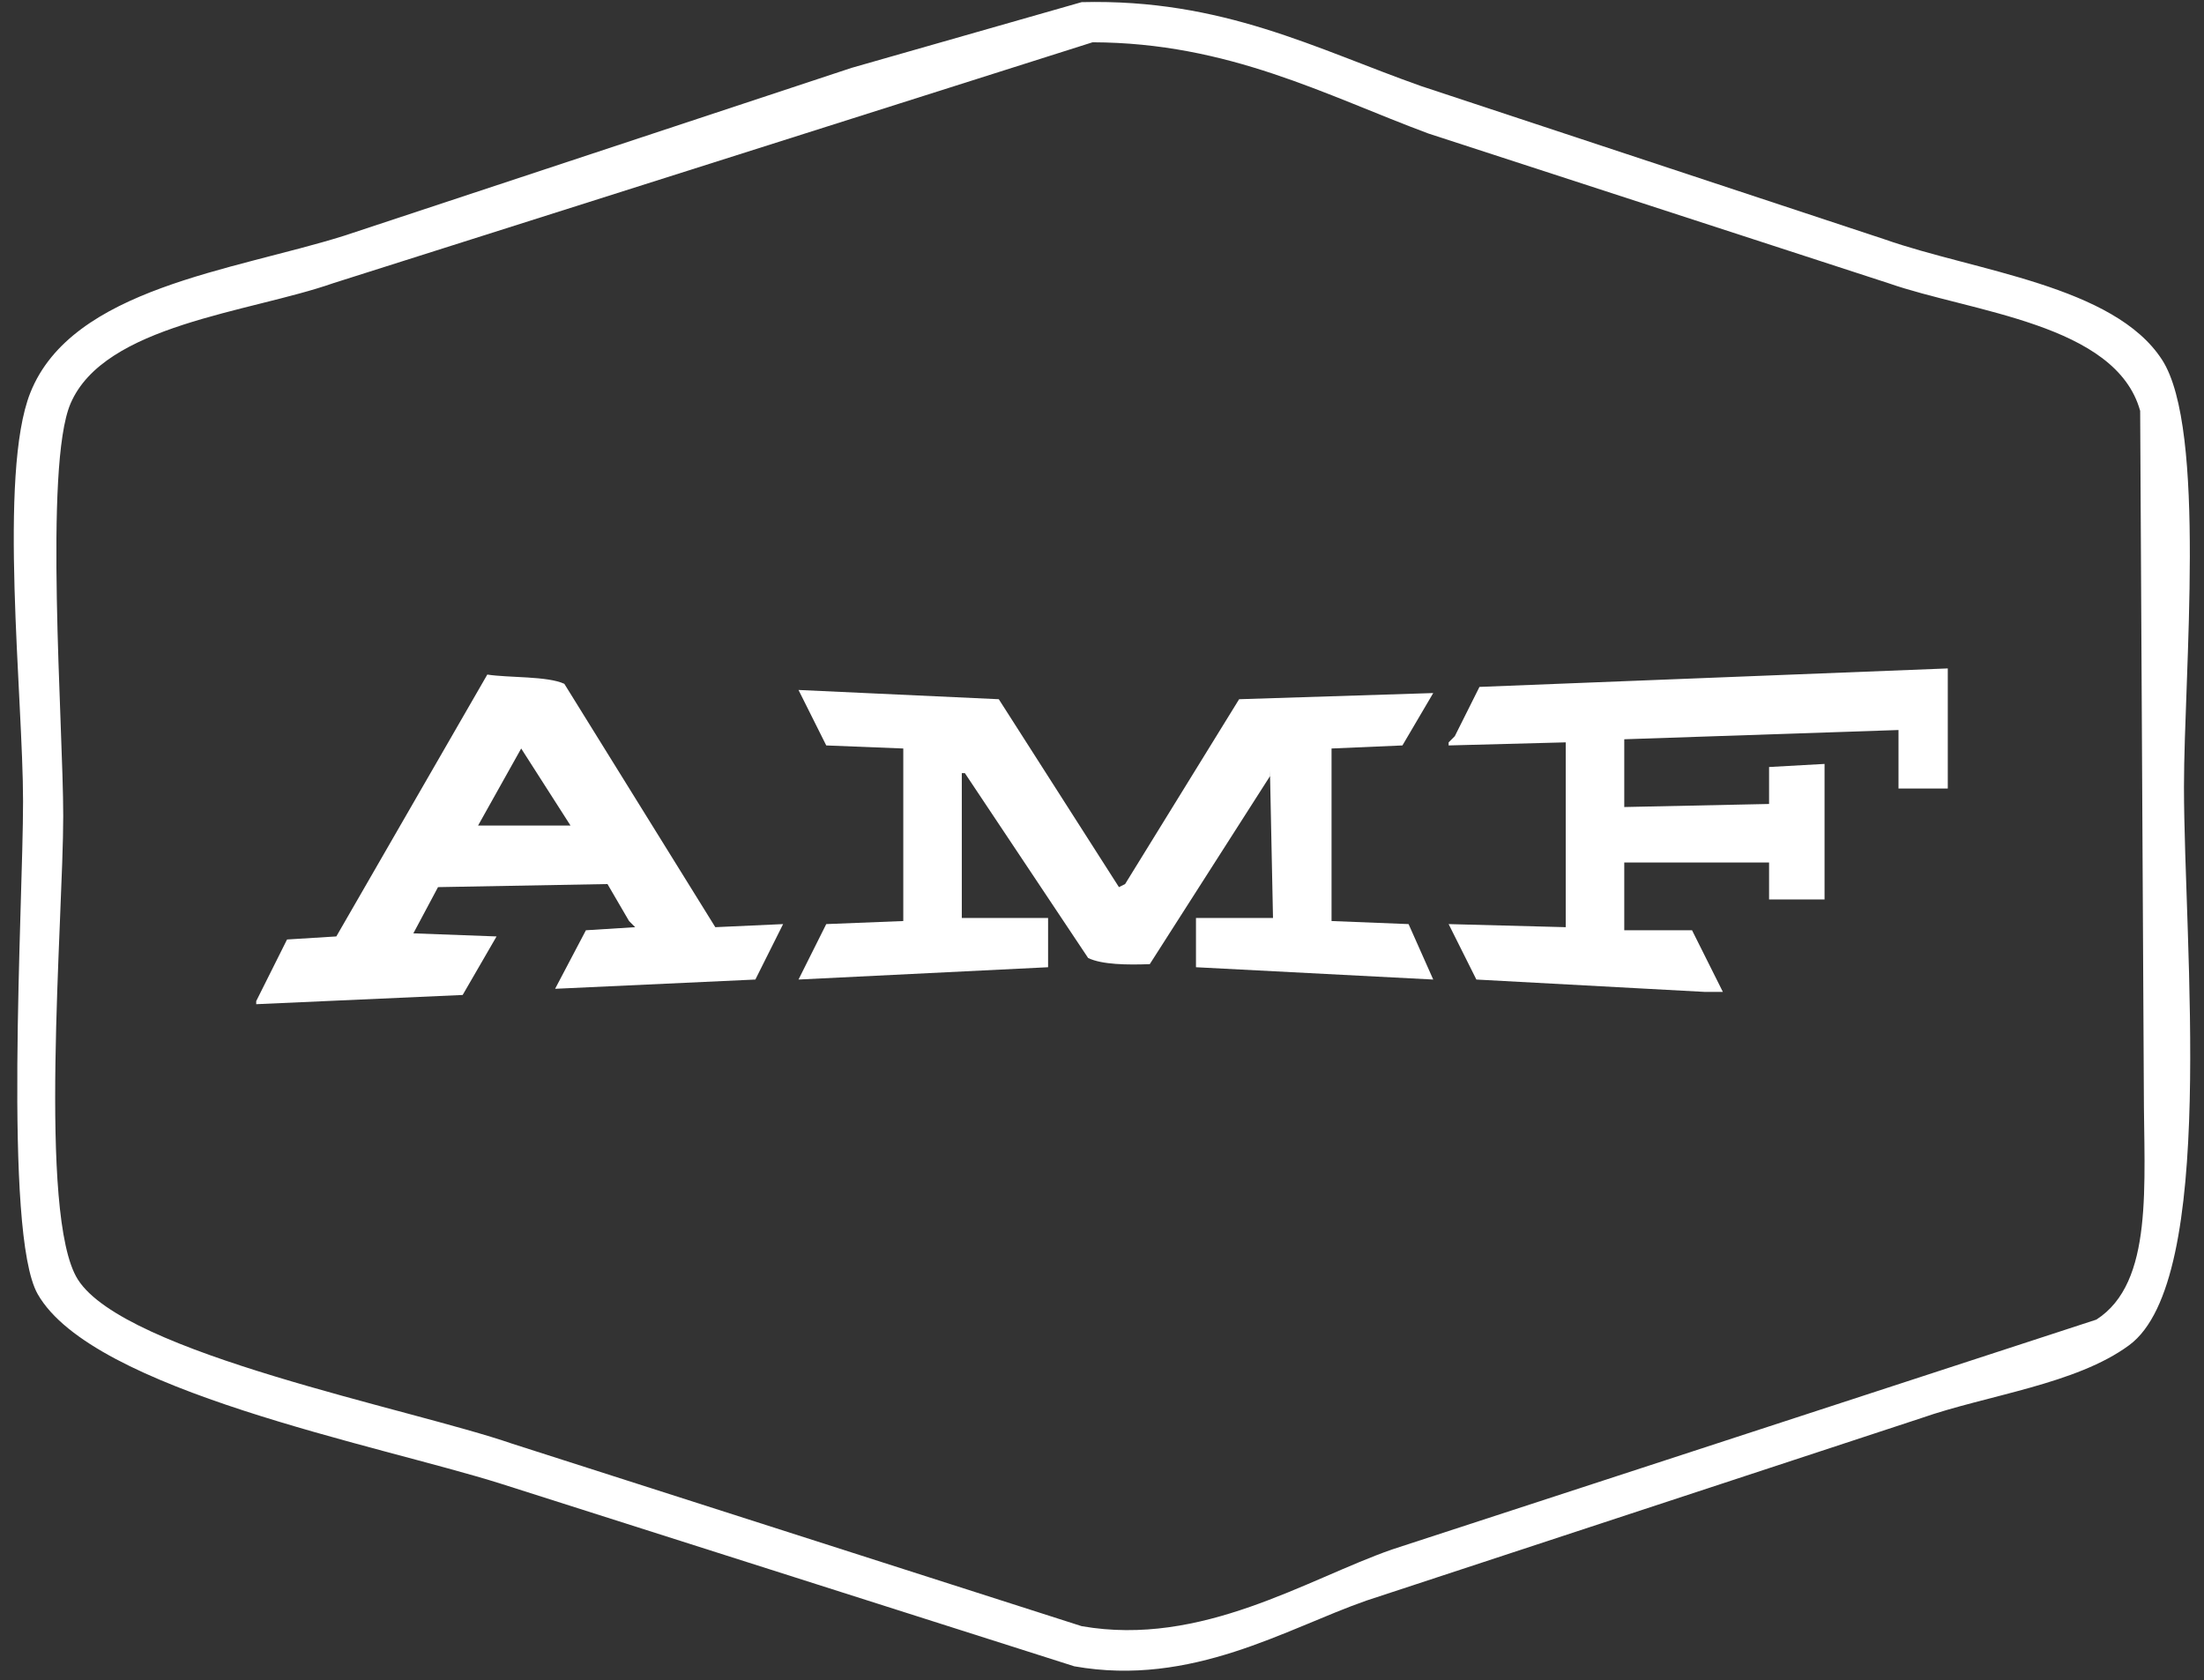 <svg width="80" height="61" viewBox="0 0 80 61" fill="none" xmlns="http://www.w3.org/2000/svg">
<rect x="0" y="0" width="80" height="61" fill="#333333" stroke="none"/>
<path d="M53.701 24.938C53.402 25.534 53.105 26.131 52.806 26.727C52.731 26.802 52.657 26.876 52.582 26.951V27.063C53.999 27.026 55.415 26.988 56.832 26.951V33.661C55.415 33.624 53.999 33.586 52.582 33.549C52.918 34.22 53.253 34.891 53.589 35.562C56.347 35.711 59.107 35.861 61.865 36.01H62.536L61.417 33.773H58.957V31.312H64.213V32.655H66.227V27.734C65.556 27.771 64.885 27.809 64.213 27.846V29.188C62.461 29.224 60.71 29.262 58.957 29.299V26.839C62.274 26.727 65.594 26.615 68.911 26.503V28.628H70.7V24.267C65.034 24.49 59.366 24.714 53.701 24.938ZM20.484 24.826C19.87 24.54 18.465 24.611 17.688 24.49C15.862 27.659 14.034 30.828 12.208 33.997C11.612 34.034 11.015 34.072 10.419 34.108L9.3 36.345V36.457C11.798 36.345 14.296 36.233 16.794 36.122C17.204 35.414 17.613 34.705 18.024 33.997C17.017 33.96 16.011 33.922 15.004 33.885C15.303 33.326 15.6 32.767 15.899 32.207C17.949 32.17 20 32.132 22.05 32.095C22.311 32.543 22.572 32.99 22.833 33.438C22.908 33.512 22.982 33.586 23.056 33.661C22.46 33.698 21.863 33.736 21.267 33.773C20.895 34.481 20.521 35.19 20.149 35.898C22.572 35.786 24.996 35.674 27.418 35.562C27.754 34.891 28.089 34.22 28.425 33.549C27.605 33.586 26.784 33.624 25.964 33.661C24.138 30.716 22.311 27.771 20.484 24.826ZM17.353 29.971C17.875 29.039 18.396 28.106 18.918 27.174C19.515 28.106 20.112 29.039 20.708 29.971H17.353ZM50.905 27.063C51.277 26.428 51.651 25.796 52.023 25.161C49.674 25.236 47.326 25.31 44.977 25.385C43.598 27.622 42.218 29.859 40.839 32.095C40.764 32.132 40.69 32.17 40.615 32.207C39.161 29.934 37.708 27.659 36.254 25.385C33.831 25.273 31.408 25.161 28.984 25.049C29.32 25.721 29.655 26.392 29.991 27.063C30.922 27.099 31.855 27.138 32.787 27.174V33.438C31.855 33.474 30.922 33.512 29.991 33.549C29.655 34.22 29.32 34.891 28.984 35.562C32.004 35.414 35.023 35.264 38.043 35.115V33.326H34.911V28.069H35.023L39.497 34.78C40.002 35.023 40.912 35.033 41.734 35.003C43.188 32.73 44.642 30.455 46.096 28.181V27.957C46.132 29.747 46.17 31.536 46.207 33.326H43.411V35.115C46.281 35.264 49.153 35.414 52.023 35.562C51.724 34.891 51.427 34.22 51.128 33.549C50.197 33.512 49.264 33.474 48.332 33.438V27.174C49.19 27.138 50.047 27.099 50.905 27.063Z" fill="white"/>
<path d="M79.273 28.564C79.273 24.46 80.105 15.577 78.478 13.062C76.732 10.362 71.681 9.842 68.409 8.69C62.8 6.835 57.19 4.98 51.582 3.125C47.761 1.775 44.382 -0.051 39.26 0.078C36.478 0.873 33.695 1.668 30.913 2.463C24.775 4.494 18.635 6.526 12.496 8.557C8.475 9.823 2.615 10.459 1.102 14.255C-0.076 17.208 0.837 25.311 0.837 29.094C0.837 32.898 0.107 44.76 1.367 46.98C3.365 50.499 13.702 52.45 18.194 53.87C25.127 56.078 32.062 58.286 38.995 60.495C43.267 61.252 46.692 59.123 49.595 58.11C56.307 55.901 63.021 53.694 69.734 51.485C72.136 50.644 75.358 50.26 77.286 48.835C80.491 46.468 79.273 34.303 79.273 28.564ZM76.093 47.908C67.57 50.69 59.045 53.472 50.522 56.255C47.44 57.331 43.622 59.802 39.26 59.037C32.372 56.828 25.481 54.621 18.591 52.413C14.907 51.138 4.531 49.151 2.825 46.45C1.364 44.141 2.295 33.398 2.295 29.624C2.295 26.326 1.587 16.927 2.56 14.652C3.788 11.782 9.049 11.348 12.099 10.28C21.285 7.365 30.472 4.45 39.658 1.535C44.605 1.551 48.112 3.458 51.847 4.847C57.412 6.659 62.976 8.468 68.541 10.28C71.558 11.336 76.803 11.744 77.683 14.917C77.727 23.13 77.772 31.347 77.816 39.561C77.816 43.008 78.188 46.562 76.093 47.908Z" fill="white"/>
</svg>
